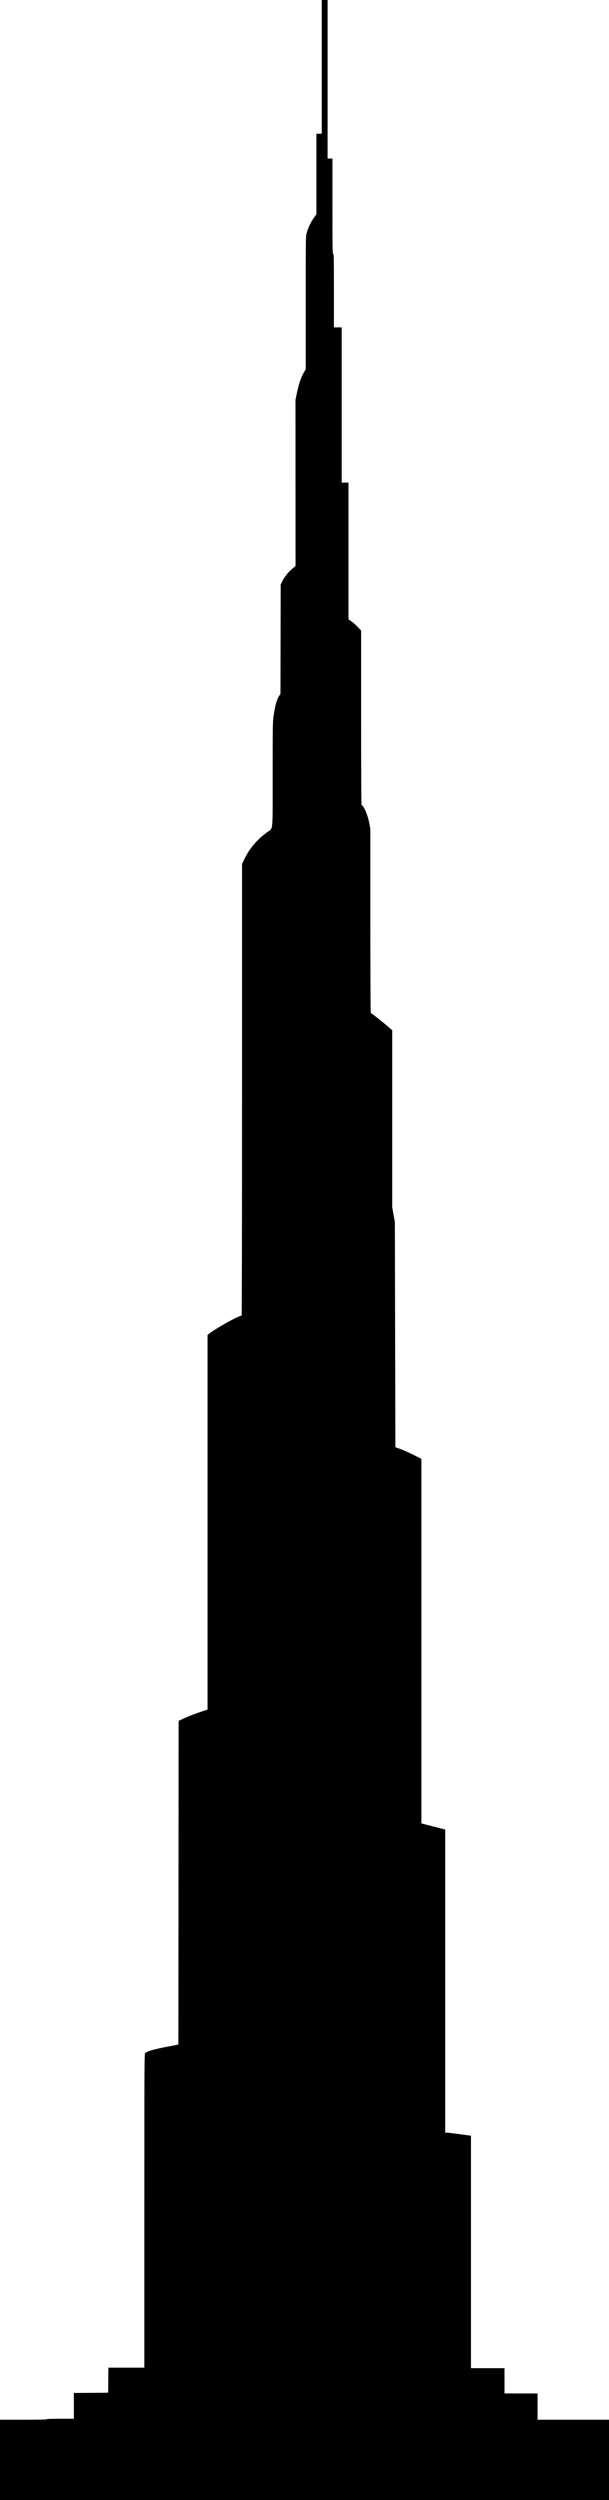 <svg xmlns:rdf="http://www.w3.org/1999/02/22-rdf-syntax-ns#" xmlns="http://www.w3.org/2000/svg" xmlns:cc="http://creativecommons.org/ns#" xmlns:dc="http://purl.org/dc/elements/1.1/" height="1541.4" viewBox="0 0 375.9 1541.4" width="375.9"><path d="m0 1516.6v-24.75h14.4c9.4 0 14.4-0.104 14.4-0.3 0-0.193 3-0.3 8.4-0.3h8.4v-7.946-7.946l10.575-0.079 10.575-0.079 0.08-7.725 0.08-7.725h11.095 11.095v-96.909c0-92.022 0.026-96.919 0.525-97.099 0.289-0.104 0.872-0.429 1.296-0.723 0.934-0.646 6.422-2.053 12.129-3.109 2.31-0.428 4.841-0.922 5.625-1.099l1.425-0.321 0.075-99.762 0.075-99.762 3.75-1.727c2.062-0.95 6.079-2.513 8.925-3.474l5.175-1.747v-115.46-115.46l0.675-0.57c3.783-3.197 18.413-11.376 20.349-11.376 0.167 0 0.276-54.838 0.276-139.22v-139.22l1.038-2.245c3.167-6.854 7.77-12.417 14.276-17.252 4.026-2.992 3.577 1.514 3.585-35.963 0.007-30.721 0.036-32.434 0.607-36.133 1.05-6.803 1.965-10.02 3.467-12.196l0.745-1.079 0.066-33.721 0.066-33.721 0.959-1.959c1.368-2.794 3.686-5.725 6.112-7.728l2.096-1.73-0.013-51.237-0.013-51.237 0.765-3.712c1.273-6.179 2.564-10.014 4.461-13.251l1.083-1.847v-41.017c0-40.18 0.012-41.058 0.602-43.037 1.046-3.511 2.306-6.208 4.181-8.945l1.818-2.654v-24.798-24.798h1.65 1.65v-41.25-41.25h1.8 1.8v48.9 48.9h1.5 1.5v29.4c0 25.933 0.053 29.4 0.45 29.4 0.396 0 0.45 2.717 0.45 22.65v22.65h2.4 2.4v47.85 47.85h2.1 2.1v42.124 42.124l1.883 1.343c1.035 0.739 2.79 2.306 3.9 3.482l2.017 2.139v53.844c0 36.137 0.1 53.844 0.304 53.844 1.196 0 3.756 5.916 4.674 10.8l0.705 3.75 0.009 56.775c0.005 31.226 0.123 56.775 0.262 56.775 0.327 0 7.553 5.699 10.766 8.492l2.483 2.158 0 54.6 0 54.6 0.813 4.5 0.813 4.5 0.16 69.427 0.16 69.427 3.15 1.126c1.732 0.619 5.344 2.237 8.025 3.596l4.875 2.47 0.001 112.38 0.001 112.38 6.374 1.626c3.506 0.894 6.813 1.744 7.349 1.889l0.975 0.263v93.436 93.436l0.975-0.01c0.536 0 4.114 0.421 7.95 0.944l6.975 0.952v71.656 71.656h10.35 10.35v7.8 7.8h10.2 10.2v8.1 8.1h22.05 22.05v24.75 24.75h-187.95-187.95v-24.75z"></path></svg>